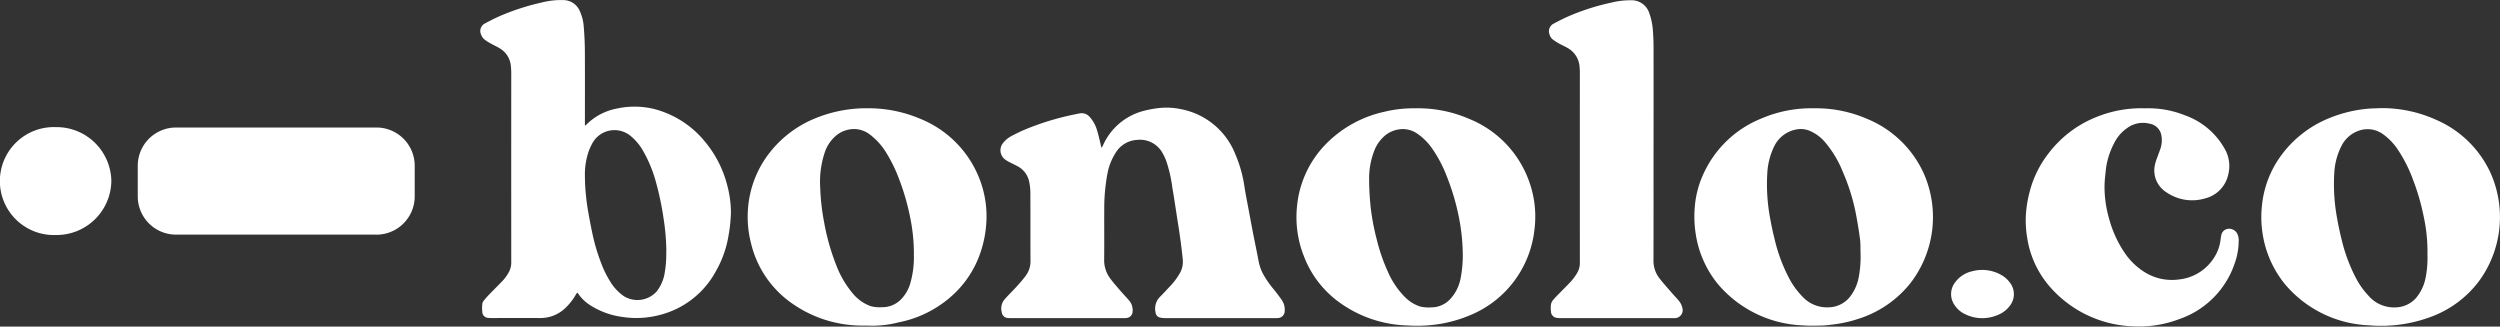 <svg xmlns="http://www.w3.org/2000/svg" width="240.066" height="31.36" viewBox="0 0 240.066 31.36"><rect x="0" y="0" width="240.066" height="31.36" fill="#333333" stroke="none"/><g transform="translate(0 0)"><g transform="translate(0 0)"><path d="M102.327,12.056c.046-.045.093-.087.138-.133a5.579,5.579,0,0,1,2.8-1.481,7.923,7.923,0,0,1,2.621-.156,7.468,7.468,0,0,1,1.8.413,9.294,9.294,0,0,1,4.1,2.878,10.643,10.643,0,0,1,2.159,4.214,10.185,10.185,0,0,1,.355,2.573,14.026,14.026,0,0,1-.213,2.155,10.212,10.212,0,0,1-1.249,3.556,8.479,8.479,0,0,1-5.445,4.188,8.8,8.8,0,0,1-3.568.164A7.55,7.55,0,0,1,102.9,29.38a3.978,3.978,0,0,1-1.278-1.2.672.672,0,0,0-.087-.081c-.049.074-.1.14-.137.21a5.587,5.587,0,0,1-1,1.27,3.431,3.431,0,0,1-2.444.961c-1.548-.005-3.1,0-4.643,0A2.417,2.417,0,0,1,93,30.525a.591.591,0,0,1-.576-.58,4,4,0,0,1,0-.75.668.668,0,0,1,.151-.336c.188-.233.389-.455.6-.67.429-.444.875-.873,1.294-1.326a4.193,4.193,0,0,0,.466-.661,1.9,1.9,0,0,0,.271-1.02q-.005-9.016,0-18.032a7.181,7.181,0,0,0-.04-.837,2.175,2.175,0,0,0-.992-1.625c-.289-.191-.612-.329-.914-.5a4.11,4.11,0,0,1-.633-.4,1.147,1.147,0,0,1-.308-.443.819.819,0,0,1,.392-1.11c.51-.275,1.029-.536,1.562-.762A22.522,22.522,0,0,1,98.146.237a7.5,7.5,0,0,1,2.068-.229A1.728,1.728,0,0,1,101.8,1.091a4.267,4.267,0,0,1,.36,1.395c.066.777.108,1.559.114,2.339.014,2.286.005,4.573.005,6.859v.346l.054.026M110.1,24.123a21.485,21.485,0,0,0-.267-3.137,28.4,28.4,0,0,0-.711-3.422,12.842,12.842,0,0,0-1.311-3.171,5.06,5.06,0,0,0-1.1-1.3,2.42,2.42,0,0,0-3.74.708,5.246,5.246,0,0,0-.34.764,6.785,6.785,0,0,0-.353,2.217c0,.568.024,1.137.074,1.7.051.584.126,1.169.224,1.747q.2,1.154.444,2.3a18.219,18.219,0,0,0,.8,2.684,9.661,9.661,0,0,0,1.01,2.012,4.509,4.509,0,0,0,1.188,1.213,2.482,2.482,0,0,0,3.159-.46,3.945,3.945,0,0,0,.712-1.5,10.585,10.585,0,0,0,.2-2.355" transform="translate(-46.112 0)" fill="#fff"/><path d="M201.844,24.538c.065-.111.107-.17.137-.235a5.877,5.877,0,0,1,3.74-3.274,9.848,9.848,0,0,1,1.3-.274,6.785,6.785,0,0,1,2.509.074,7.022,7.022,0,0,1,5.163,4.316,12.309,12.309,0,0,1,.888,3.194c.113.733.267,1.459.4,2.188.133.71.266,1.42.4,2.13.132.671.271,1.341.406,2.012.077.377.133.76.233,1.132a4.215,4.215,0,0,0,.316.8,8.953,8.953,0,0,0,1.032,1.5c.265.332.525.668.768,1.016a1.62,1.62,0,0,1,.3,1.063.677.677,0,0,1-.6.691,2,2,0,0,1-.29.013q-5.3,0-10.592,0a2.187,2.187,0,0,1-.486-.056.54.54,0,0,1-.433-.487,1.605,1.605,0,0,1,.416-1.495c.306-.3.588-.613.878-.924a6.492,6.492,0,0,0,1.051-1.377,2.224,2.224,0,0,0,.267-1.281c-.113-1.151-.271-2.3-.453-3.438s-.346-2.306-.546-3.455a13.444,13.444,0,0,0-.591-2.589,5.308,5.308,0,0,0-.329-.707,2.468,2.468,0,0,0-2.461-1.306A2.555,2.555,0,0,0,203.2,25.01a5.627,5.627,0,0,0-.8,2.063,18.176,18.176,0,0,0-.294,3.366c-.011,1.6.01,3.2-.008,4.805a2.928,2.928,0,0,0,.568,1.815c.313.427.669.824,1.015,1.226.251.293.524.568.774.862a1.411,1.411,0,0,1,.374,1.088.629.629,0,0,1-.5.621,1.591,1.591,0,0,1-.346.028q-5.426,0-10.853,0a2.057,2.057,0,0,1-.26-.012.616.616,0,0,1-.606-.555,1.347,1.347,0,0,1,.285-1.248c.356-.406.749-.78,1.111-1.181.323-.357.646-.718.931-1.105a2.332,2.332,0,0,0,.432-1.442c-.012-2.17,0-4.341-.012-6.512A5.262,5.262,0,0,0,194.9,27.8a2.142,2.142,0,0,0-1.074-1.476c-.284-.163-.588-.292-.877-.448a2.487,2.487,0,0,1-.435-.283,1.1,1.1,0,0,1-.171-1.465,2.587,2.587,0,0,1,.928-.77c.447-.23.9-.452,1.363-.64a25.924,25.924,0,0,1,3.523-1.149c.524-.129,1.053-.24,1.583-.344a1,1,0,0,1,.947.316,3.234,3.234,0,0,1,.742,1.359c.148.478.247.97.368,1.456.01.042.022.084.047.18" transform="translate(-96.069 -10.335)" fill="#fff"/><path d="M155.035,41.659c-.164,0-.329,0-.493,0a11.707,11.707,0,0,1-7.109-2.436,9.776,9.776,0,0,1-3.522-5.469,10.164,10.164,0,0,1-.267-3.588,9.877,9.877,0,0,1,2.04-5.09,10.628,10.628,0,0,1,4.469-3.349,12.9,12.9,0,0,1,4.98-.936,12.683,12.683,0,0,1,5,1,10.193,10.193,0,0,1,5.733,5.82,9.894,9.894,0,0,1,.607,4.575A10.6,10.6,0,0,1,166,34.473a9.765,9.765,0,0,1-3.17,4.646,10.735,10.735,0,0,1-4.752,2.232,10.123,10.123,0,0,1-3.047.308m4.522-6.917a17.492,17.492,0,0,0-.391-3.618,22.036,22.036,0,0,0-1.029-3.522,14.056,14.056,0,0,0-1.211-2.5,6.308,6.308,0,0,0-1.591-1.784,2.507,2.507,0,0,0-1.537-.532,2.721,2.721,0,0,0-1.6.539,3.556,3.556,0,0,0-1.2,1.7,8.9,8.9,0,0,0-.441,3.364,21.513,21.513,0,0,0,.379,3.358,21.6,21.6,0,0,0,1.184,4.165,9.3,9.3,0,0,0,1.564,2.658,3.961,3.961,0,0,0,1.728,1.225,3.426,3.426,0,0,0,1.091.1,2.5,2.5,0,0,0,1.86-.8,3.69,3.69,0,0,0,.832-1.442,9.064,9.064,0,0,0,.354-2.915" transform="translate(-71.793 -10.395)" fill="#fff"/><path d="M260.353,20.8a12.384,12.384,0,0,1,5.248,1.029,10.144,10.144,0,0,1,5.766,6.115,9.907,9.907,0,0,1,.471,4.476,10.068,10.068,0,0,1-6.164,8.241,13.024,13.024,0,0,1-2.887.84,13.86,13.86,0,0,1-3.121.151,11.683,11.683,0,0,1-6.8-2.392,9.736,9.736,0,0,1-3.164-4.242,10.171,10.171,0,0,1-.665-4.825,9.842,9.842,0,0,1,2.8-5.99,11.2,11.2,0,0,1,5.556-3.064,11.806,11.806,0,0,1,2.96-.34m4.594,13.727a18.992,18.992,0,0,0-.392-3.385,22.088,22.088,0,0,0-1.1-3.712,12.563,12.563,0,0,0-1.408-2.718,5.556,5.556,0,0,0-1.434-1.458,2.441,2.441,0,0,0-1.443-.459,2.754,2.754,0,0,0-1.618.565A3.631,3.631,0,0,0,256.406,25a7.343,7.343,0,0,0-.448,2.61c0,.866.055,1.736.139,2.6a21.932,21.932,0,0,0,.573,3.1,17.414,17.414,0,0,0,1.084,3.169,7.932,7.932,0,0,0,1.656,2.46,3.689,3.689,0,0,0,1.412.884,3.414,3.414,0,0,0,1.092.092,2.476,2.476,0,0,0,1.793-.754,4.036,4.036,0,0,0,1.047-2.091,11.51,11.51,0,0,0,.193-2.534" transform="translate(-124.487 -10.399)" fill="#fff"/><path d="M336.873,20.8a12.286,12.286,0,0,1,5.068.991A10.227,10.227,0,0,1,347.416,27a10.378,10.378,0,0,1-1.336,10.69A10.392,10.392,0,0,1,341.214,41a12.534,12.534,0,0,1-2.569.57c-.326.039-.653.083-.98.09-.6.012-1.2.032-1.8-.014a11.234,11.234,0,0,1-8.092-3.848,9.9,9.9,0,0,1-2.223-4.89,10.791,10.791,0,0,1-.086-2.767,9.271,9.271,0,0,1,.85-3.109,10.35,10.35,0,0,1,5.543-5.257,12.192,12.192,0,0,1,5.015-.977m4.5,14.025c-.017-.51.006-1.006-.057-1.491-.112-.859-.259-1.714-.424-2.563a19.324,19.324,0,0,0-1.217-3.852,10.254,10.254,0,0,0-1.642-2.778,3.951,3.951,0,0,0-1.421-1.12,2.236,2.236,0,0,0-1.067-.228,2.939,2.939,0,0,0-2.484,1.7,6.678,6.678,0,0,0-.646,2.561,17.723,17.723,0,0,0,.291,4.4c.115.654.259,1.3.419,1.948a15.826,15.826,0,0,0,1.338,3.625,7.53,7.53,0,0,0,1.286,1.811,3.209,3.209,0,0,0,2.554,1.076,2.7,2.7,0,0,0,1.945-.88,4.329,4.329,0,0,0,.939-1.96,10.519,10.519,0,0,0,.188-2.253" transform="translate(-162.708 -10.4)" fill="#fff"/><path d="M445.783,20.766a12.65,12.65,0,0,1,5.373,1.155,10.18,10.18,0,0,1,5.152,5.072,10.4,10.4,0,0,1-1.082,10.346,10.123,10.123,0,0,1-4.3,3.334,13.636,13.636,0,0,1-6.273.95,11.136,11.136,0,0,1-8-3.846,10.01,10.01,0,0,1-2.2-4.75,10.18,10.18,0,0,1-.1-2.882,9.7,9.7,0,0,1,1.813-4.788,10.67,10.67,0,0,1,4.563-3.594,12.838,12.838,0,0,1,3.494-.911c.516-.064,1.042-.06,1.563-.086m4.464,14.022a15.881,15.881,0,0,0-.377-3.674,21.4,21.4,0,0,0-.978-3.384,13.687,13.687,0,0,0-1.5-2.993,5.628,5.628,0,0,0-1.35-1.42,2.526,2.526,0,0,0-2.522-.334,2.938,2.938,0,0,0-1.525,1.4,6.432,6.432,0,0,0-.7,2.664,17.872,17.872,0,0,0,.292,4.4c.114.654.259,1.3.419,1.949a15.939,15.939,0,0,0,1.326,3.6,7.609,7.609,0,0,0,1.28,1.815A3.22,3.22,0,0,0,447.19,39.9a2.7,2.7,0,0,0,1.924-.861,4.276,4.276,0,0,0,.951-1.954,9.8,9.8,0,0,0,.182-2.3" transform="translate(-217.148 -10.383)" fill="#fff"/><path d="M307.525,14.2c0,3.59.005,7.179-.006,10.768a2.727,2.727,0,0,0,.526,1.709c.366.484.777.933,1.174,1.394.233.271.481.528.714.8a1.587,1.587,0,0,1,.353.689.765.765,0,0,1-.762,1.006c-.068,0-.136,0-.2,0q-5.325,0-10.65,0a2.363,2.363,0,0,1-.433-.027.625.625,0,0,1-.565-.6,2.791,2.791,0,0,1,0-.692.94.94,0,0,1,.214-.432c.2-.244.433-.466.655-.695.363-.374.74-.736,1.089-1.122a5.26,5.26,0,0,0,.529-.722,1.9,1.9,0,0,0,.288-1.045q-.006-9.031,0-18.062a7.019,7.019,0,0,0-.034-.808,2.232,2.232,0,0,0-1.129-1.728c-.265-.158-.552-.278-.822-.429a5.47,5.47,0,0,1-.607-.389.914.914,0,0,1-.322-.5.816.816,0,0,1,.412-1.035c.51-.275,1.028-.538,1.56-.763a22.254,22.254,0,0,1,4-1.258,7.567,7.567,0,0,1,1.839-.217,1.78,1.78,0,0,1,1.77,1.242,6.151,6.151,0,0,1,.353,1.781c.036.49.055.983.055,1.474q.008,4.834,0,9.668" transform="translate(-148.742 -0.017)" fill="#fff"/><path d="M400.465,20.8a9.425,9.425,0,0,1,3.893.679,7.082,7.082,0,0,1,3.791,3.206,3.3,3.3,0,0,1,.343,2.461,3.024,3.024,0,0,1-2.192,2.294,4.358,4.358,0,0,1-3.72-.562,2.47,2.47,0,0,1-1.147-2.569,4.244,4.244,0,0,1,.232-.773c.1-.283.208-.56.307-.843a2.568,2.568,0,0,0,.089-1.341,1.373,1.373,0,0,0-1.124-1.08,2.572,2.572,0,0,0-2.126.4,3.8,3.8,0,0,0-1.277,1.473,7.205,7.205,0,0,0-.811,2.668c-.049.488-.108.979-.113,1.468a11.029,11.029,0,0,0,.445,3.137,10.864,10.864,0,0,0,1.5,3.273,6.407,6.407,0,0,0,1.955,1.868,4.944,4.944,0,0,0,3.227.675,4.542,4.542,0,0,0,3.338-2.012,4.071,4.071,0,0,0,.684-1.855c.012-.1.03-.21.051-.314a.767.767,0,0,1,.613-.681.892.892,0,0,1,.928.454,1.476,1.476,0,0,1,.142.758,6.6,6.6,0,0,1-.418,2.206,8.54,8.54,0,0,1-5.288,5.248,10.894,10.894,0,0,1-4.5.692,11.106,11.106,0,0,1-8.029-3.918,9.276,9.276,0,0,1-2.079-4.611,10,10,0,0,1-.1-2.45,11.5,11.5,0,0,1,.354-1.988,10.06,10.06,0,0,1,1.849-3.7,10.766,10.766,0,0,1,4.473-3.4,11.513,11.513,0,0,1,4.718-.868" transform="translate(-194.52 -10.396)" fill="#fff"/><path d="M377.735,56.472A3.728,3.728,0,0,1,375.888,56a2.406,2.406,0,0,1-.823-.759,1.838,1.838,0,0,1,.078-2.259,2.755,2.755,0,0,1,1.581-1.011,3.7,3.7,0,0,1,2.878.394,2.565,2.565,0,0,1,.729.653,1.8,1.8,0,0,1,.034,2.252,2.623,2.623,0,0,1-.918.781,3.923,3.923,0,0,1-1.711.424" transform="translate(-187.358 -25.92)" fill="#fff"/><path d="M10.693,29.593a5.265,5.265,0,0,1-5.346,5.18,5.183,5.183,0,1,1,0-10.36,5.265,5.265,0,0,1,5.346,5.18" transform="translate(0 -12.206)" fill="#fff"/><path d="M49.375,34.774H30.132A3.675,3.675,0,0,1,26.456,31.1V28.162a3.675,3.675,0,0,1,3.676-3.675H49.375a3.675,3.675,0,0,1,3.676,3.675V31.1a3.675,3.675,0,0,1-3.676,3.676" transform="translate(-13.228 -12.243)" fill="#fff"/></g></g></svg>
